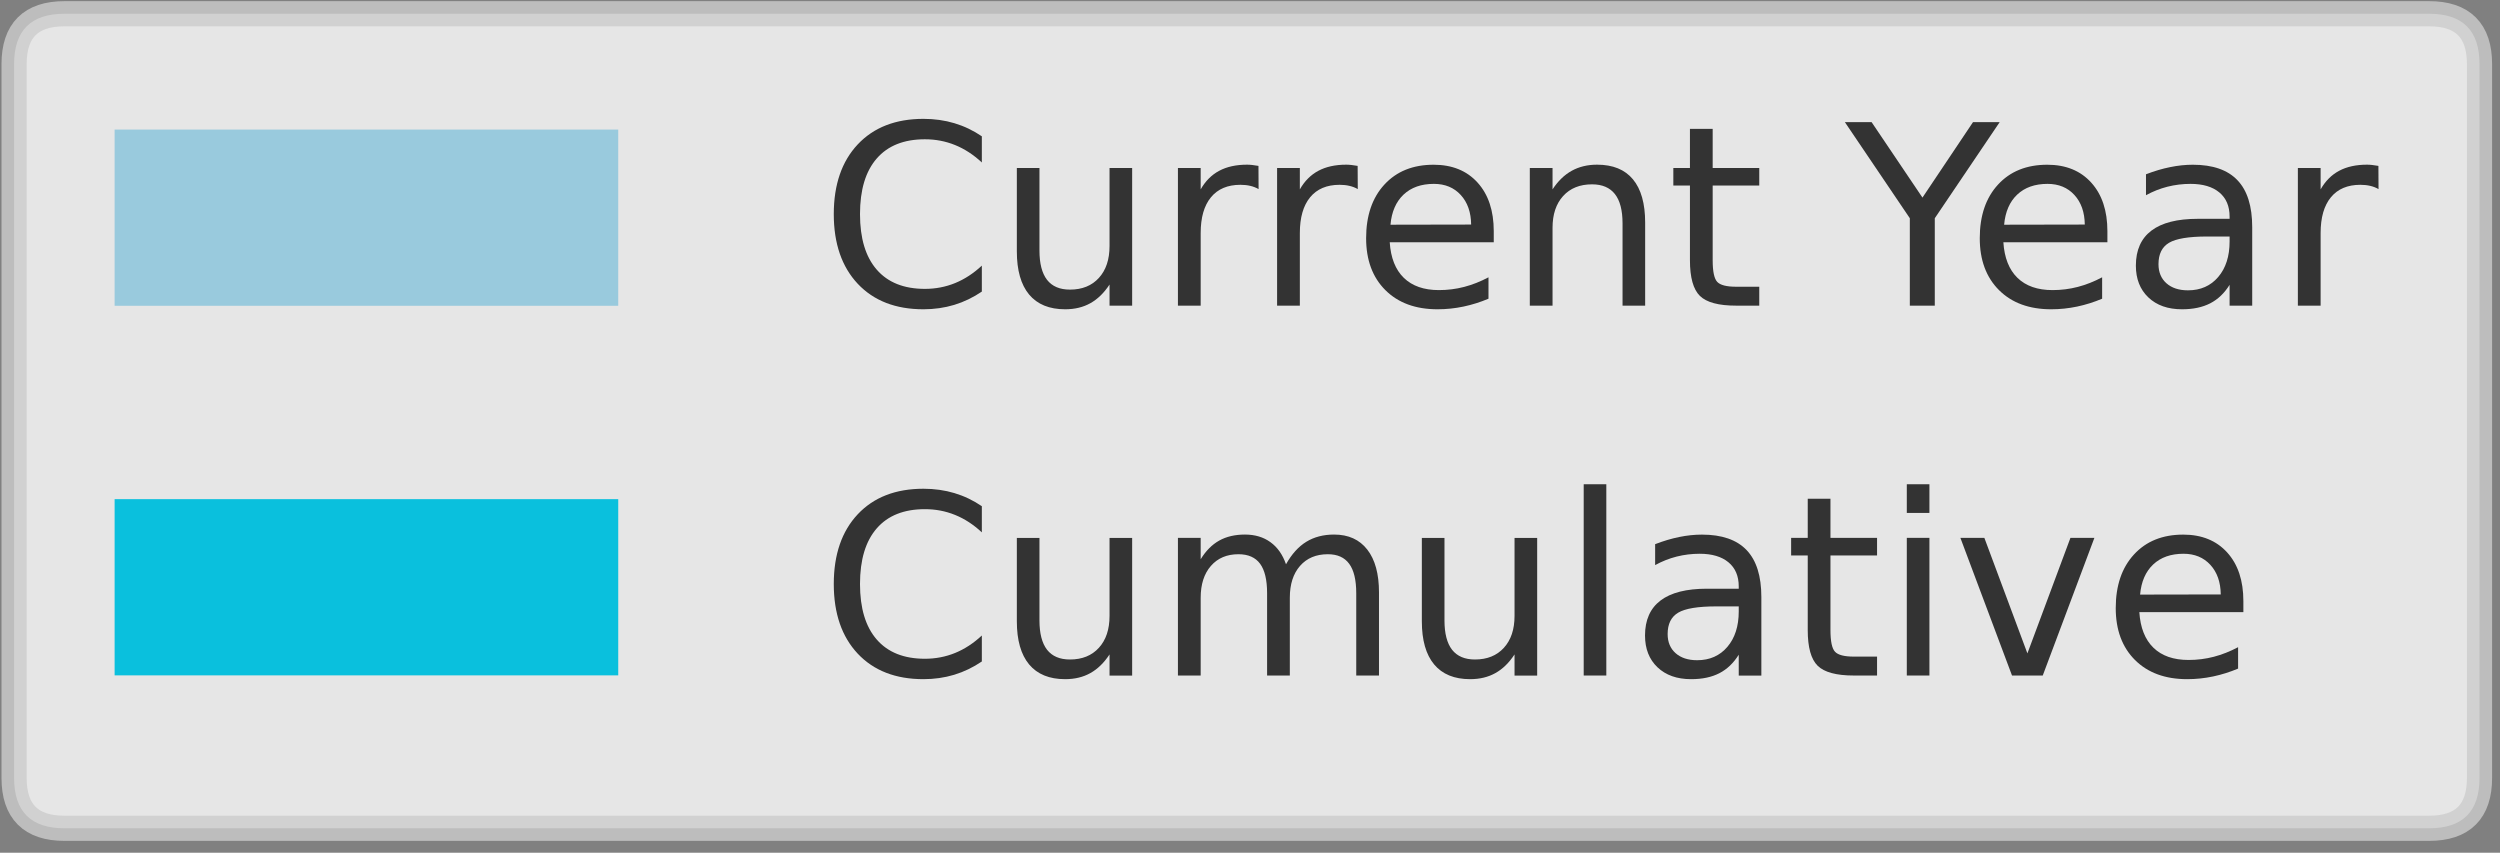 <svg xmlns="http://www.w3.org/2000/svg" width="129" height="44" viewBox="0 0 129 44" fill="none"><rect x="0" y="0" width="129" height="44" fill="#808080" stroke="none"/><path opacity="0.8" d="M3.325 42.74H125.344C127.077 42.74 127.943 41.874 127.943 40.142V3.307C127.943 1.575 127.077 0.709 125.344 0.709H3.325C1.593 0.709 0.727 1.575 0.727 3.307V40.142C0.727 41.874 1.593 42.74 3.325 42.74Z" fill="white" stroke="#CCCCCC" stroke-width="1.299"></path><path d="M5.914 15.779H31.901V6.686H5.914V15.779Z" fill="#99CADD"></path><path d="M50.663 7.034V8.384C50.232 7.982 49.771 7.683 49.283 7.485C48.794 7.286 48.275 7.187 47.725 7.187C46.643 7.187 45.814 7.517 45.239 8.179C44.663 8.841 44.376 9.797 44.376 11.049C44.376 12.297 44.663 13.251 45.239 13.913C45.814 14.575 46.643 14.906 47.725 14.906C48.275 14.906 48.794 14.806 49.283 14.607C49.771 14.408 50.232 14.108 50.663 13.706V15.046C50.215 15.35 49.74 15.579 49.238 15.732C48.737 15.883 48.208 15.959 47.65 15.959C46.216 15.959 45.086 15.521 44.26 14.644C43.436 13.765 43.023 12.567 43.023 11.049C43.023 9.527 43.436 8.327 44.26 7.45C45.086 6.572 46.216 6.133 47.65 6.133C48.216 6.133 48.749 6.208 49.25 6.358C49.752 6.509 50.223 6.734 50.663 7.034Z" fill="#333333"></path><path d="M52.469 12.971V8.67H53.636V12.927C53.636 13.599 53.767 14.104 54.028 14.441C54.291 14.776 54.684 14.944 55.21 14.944C55.839 14.944 56.336 14.743 56.702 14.341C57.069 13.939 57.252 13.391 57.252 12.697V8.67H58.419V15.774H57.252V14.682C56.969 15.114 56.64 15.435 56.265 15.644C55.892 15.854 55.457 15.959 54.962 15.959C54.146 15.959 53.526 15.705 53.102 15.198C52.68 14.69 52.469 13.948 52.469 12.971Z" fill="#333333"></path><path d="M64.943 9.757C64.812 9.682 64.669 9.626 64.515 9.591C64.361 9.554 64.191 9.536 64.005 9.536C63.345 9.536 62.838 9.751 62.485 10.18C62.131 10.609 61.955 11.225 61.955 12.029V15.771H60.781V8.668H61.955V9.772C62.201 9.34 62.52 9.02 62.913 8.812C63.307 8.602 63.785 8.497 64.348 8.497C64.428 8.497 64.517 8.502 64.614 8.513C64.712 8.523 64.819 8.538 64.937 8.56L64.943 9.757Z" fill="#333333"></path><path d="M70.061 9.757C69.929 9.682 69.786 9.626 69.632 9.591C69.478 9.554 69.308 9.536 69.123 9.536C68.462 9.536 67.955 9.751 67.602 10.18C67.249 10.609 67.072 11.225 67.072 12.029V15.771H65.898V8.668H67.072V9.772C67.318 9.34 67.638 9.02 68.03 8.812C68.424 8.602 68.903 8.497 69.466 8.497C69.546 8.497 69.634 8.502 69.732 8.513C69.829 8.523 69.937 8.538 70.054 8.56L70.061 9.757Z" fill="#333333"></path><path d="M77.078 11.93V12.5H71.71C71.762 13.304 72.004 13.916 72.437 14.337C72.87 14.758 73.474 14.969 74.248 14.969C74.696 14.969 75.131 14.914 75.552 14.804C75.973 14.694 76.391 14.529 76.806 14.309V15.413C76.387 15.59 75.957 15.726 75.517 15.819C75.077 15.912 74.631 15.959 74.179 15.959C73.045 15.959 72.147 15.63 71.485 14.97C70.823 14.31 70.492 13.417 70.492 12.291C70.492 11.129 70.806 10.207 71.434 9.525C72.062 8.841 72.91 8.5 73.976 8.5C74.932 8.5 75.688 8.808 76.244 9.423C76.8 10.038 77.078 10.873 77.078 11.93ZM75.911 11.587C75.903 10.95 75.724 10.441 75.375 10.061C75.026 9.679 74.564 9.488 73.988 9.488C73.337 9.488 72.816 9.672 72.425 10.04C72.034 10.408 71.808 10.927 71.749 11.595L75.911 11.587Z" fill="#333333"></path><path d="M84.89 11.483V15.771H83.723V11.521C83.723 10.849 83.591 10.346 83.329 10.013C83.066 9.679 82.673 9.512 82.149 9.512C81.519 9.512 81.021 9.713 80.657 10.115C80.293 10.515 80.111 11.063 80.111 11.757V15.771H78.938V8.668H80.111V9.772C80.391 9.344 80.72 9.025 81.098 8.814C81.477 8.603 81.914 8.497 82.409 8.497C83.225 8.497 83.843 8.749 84.261 9.254C84.68 9.759 84.89 10.502 84.89 11.483Z" fill="#333333"></path><path d="M88.374 6.65V8.668H90.778V9.575H88.374V13.431C88.374 14.01 88.453 14.383 88.612 14.548C88.77 14.713 89.093 14.795 89.58 14.795H90.778V15.771H89.58C88.679 15.771 88.057 15.604 87.714 15.268C87.372 14.931 87.201 14.319 87.201 13.431V9.575H86.344V8.668H87.201V6.65H88.374Z" fill="#333333"></path><path d="M95.195 6.301H96.574L99.199 10.196L101.808 6.301H103.184L99.835 11.261V15.771H98.547V11.261L95.195 6.301Z" fill="#333333"></path><path d="M108.742 11.93V12.5H103.374C103.426 13.304 103.668 13.916 104.101 14.337C104.534 14.758 105.138 14.969 105.912 14.969C106.36 14.969 106.795 14.914 107.216 14.804C107.637 14.694 108.055 14.529 108.47 14.309V15.413C108.051 15.59 107.621 15.726 107.181 15.819C106.741 15.912 106.295 15.959 105.843 15.959C104.709 15.959 103.811 15.63 103.149 14.97C102.487 14.31 102.156 13.417 102.156 12.291C102.156 11.129 102.47 10.207 103.098 9.525C103.726 8.841 104.574 8.5 105.64 8.5C106.596 8.5 107.352 8.808 107.908 9.423C108.464 10.038 108.742 10.873 108.742 11.93ZM107.575 11.587C107.567 10.95 107.388 10.441 107.039 10.061C106.69 9.679 106.228 9.488 105.652 9.488C105.001 9.488 104.48 9.672 104.089 10.04C103.698 10.408 103.473 10.927 103.413 11.595L107.575 11.587Z" fill="#333333"></path><path d="M113.886 12.204C112.942 12.204 112.289 12.312 111.924 12.527C111.56 12.742 111.378 13.11 111.378 13.631C111.378 14.045 111.515 14.374 111.788 14.617C112.062 14.86 112.433 14.981 112.901 14.981C113.549 14.981 114.069 14.751 114.46 14.293C114.851 13.834 115.047 13.224 115.047 12.464V12.204H113.886ZM116.214 11.721V15.774H115.047V14.697C114.78 15.127 114.448 15.445 114.05 15.65C113.652 15.856 113.166 15.959 112.59 15.959C111.864 15.959 111.285 15.755 110.855 15.346C110.425 14.937 110.211 14.391 110.211 13.706C110.211 12.908 110.478 12.306 111.013 11.9C111.549 11.494 112.347 11.291 113.409 11.291H115.047V11.175C115.047 10.638 114.87 10.222 114.517 9.929C114.164 9.635 113.668 9.488 113.029 9.488C112.623 9.488 112.227 9.537 111.841 9.634C111.457 9.732 111.087 9.878 110.733 10.073V8.993C111.159 8.828 111.573 8.705 111.975 8.624C112.377 8.541 112.768 8.5 113.149 8.5C114.177 8.5 114.946 8.766 115.453 9.3C115.961 9.831 116.214 10.638 116.214 11.721Z" fill="#333333"></path><path d="M122.732 9.757C122.601 9.682 122.458 9.626 122.304 9.591C122.15 9.554 121.98 9.536 121.794 9.536C121.134 9.536 120.627 9.751 120.274 10.18C119.92 10.609 119.744 11.225 119.744 12.029V15.771H118.57V8.668H119.744V9.772C119.99 9.34 120.31 9.02 120.702 8.812C121.096 8.602 121.574 8.497 122.137 8.497C122.217 8.497 122.306 8.502 122.403 8.513C122.501 8.523 122.609 8.538 122.726 8.56L122.732 9.757Z" fill="#333333"></path><path d="M5.914 34.849H31.901V25.756H5.914V34.849Z" fill="#0AC0DD"></path><path d="M50.663 26.12V27.47C50.232 27.068 49.771 26.768 49.283 26.571C48.794 26.372 48.275 26.273 47.725 26.273C46.643 26.273 45.814 26.603 45.239 27.265C44.663 27.927 44.376 28.883 44.376 30.135C44.376 31.383 44.663 32.337 45.239 32.999C45.814 33.661 46.643 33.992 47.725 33.992C48.275 33.992 48.794 33.892 49.283 33.693C49.771 33.494 50.232 33.194 50.663 32.792V34.132C50.215 34.436 49.74 34.665 49.238 34.818C48.737 34.969 48.208 35.045 47.65 35.045C46.216 35.045 45.086 34.606 44.26 33.73C43.436 32.852 43.023 31.653 43.023 30.135C43.023 28.613 43.436 27.413 44.26 26.536C45.086 25.658 46.216 25.219 47.65 25.219C48.216 25.219 48.749 25.294 49.25 25.444C49.752 25.595 50.223 25.82 50.663 26.12Z" fill="#333333"></path><path d="M52.469 32.057V27.756H53.636V32.013C53.636 32.685 53.767 33.19 54.028 33.527C54.291 33.862 54.684 34.03 55.21 34.03C55.839 34.03 56.336 33.829 56.702 33.427C57.069 33.025 57.252 32.477 57.252 31.783V27.756H58.419V34.86H57.252V33.768C56.969 34.2 56.64 34.521 56.265 34.73C55.892 34.94 55.457 35.045 54.962 35.045C54.146 35.045 53.526 34.791 53.102 34.284C52.68 33.776 52.469 33.034 52.469 32.057Z" fill="#333333"></path><path d="M66.358 29.117C66.651 28.592 67 28.205 67.406 27.956C67.812 27.707 68.29 27.583 68.839 27.583C69.58 27.583 70.151 27.842 70.553 28.36C70.955 28.877 71.156 29.613 71.156 30.569V34.857H69.982V30.607C69.982 29.927 69.861 29.422 69.619 29.093C69.378 28.763 69.011 28.598 68.517 28.598C67.912 28.598 67.433 28.799 67.081 29.201C66.731 29.601 66.555 30.148 66.555 30.843V34.857H65.382V30.607C65.382 29.922 65.261 29.416 65.02 29.089C64.779 28.762 64.407 28.598 63.904 28.598C63.307 28.598 62.833 28.799 62.481 29.203C62.13 29.606 61.955 30.153 61.955 30.843V34.857H60.781V27.753H61.955V28.858C62.221 28.422 62.541 28.101 62.913 27.893C63.285 27.686 63.727 27.583 64.239 27.583C64.756 27.583 65.195 27.714 65.556 27.977C65.918 28.238 66.185 28.618 66.358 29.117Z" fill="#333333"></path><path d="M73.367 32.057V27.756H74.535V32.013C74.535 32.685 74.665 33.19 74.926 33.527C75.189 33.862 75.583 34.03 76.108 34.03C76.737 34.03 77.235 33.829 77.6 33.427C77.967 33.025 78.15 32.477 78.15 31.783V27.756H79.318V34.86H78.15V33.768C77.868 34.2 77.539 34.521 77.164 34.73C76.79 34.94 76.356 35.045 75.86 35.045C75.044 35.045 74.424 34.791 74.001 34.284C73.578 33.776 73.367 33.034 73.367 32.057Z" fill="#333333"></path><path d="M81.719 24.987H82.886V34.857H81.719V24.987Z" fill="#333333"></path><path d="M88.558 31.29C87.614 31.29 86.96 31.398 86.596 31.613C86.232 31.828 86.05 32.196 86.05 32.717C86.05 33.131 86.187 33.46 86.46 33.703C86.734 33.946 87.105 34.067 87.573 34.067C88.221 34.067 88.741 33.837 89.132 33.379C89.523 32.92 89.719 32.31 89.719 31.55V31.29H88.558ZM90.886 30.807V34.86H89.719V33.782C89.452 34.213 89.12 34.531 88.722 34.736C88.324 34.942 87.838 35.045 87.262 35.045C86.535 35.045 85.957 34.841 85.526 34.432C85.097 34.023 84.883 33.477 84.883 32.792C84.883 31.994 85.15 31.391 85.685 30.985C86.221 30.58 87.019 30.377 88.081 30.377H89.719V30.261C89.719 29.724 89.542 29.308 89.189 29.015C88.836 28.721 88.34 28.574 87.701 28.574C87.295 28.574 86.899 28.623 86.513 28.72C86.129 28.818 85.759 28.964 85.405 29.159V28.079C85.831 27.914 86.245 27.791 86.647 27.709C87.049 27.627 87.44 27.586 87.821 27.586C88.849 27.586 89.617 27.852 90.125 28.385C90.632 28.917 90.886 29.724 90.886 30.807Z" fill="#333333"></path><path d="M94.452 25.736V27.753H96.856V28.661H94.452V32.517C94.452 33.096 94.531 33.468 94.69 33.633C94.848 33.799 95.171 33.881 95.658 33.881H96.856V34.857H95.658C94.757 34.857 94.135 34.69 93.792 34.354C93.45 34.017 93.279 33.405 93.279 32.517V28.661H92.422V27.753H93.279V25.736H94.452Z" fill="#333333"></path><path d="M98.391 27.753H99.558V34.857H98.391V27.753ZM98.391 24.987H99.558V26.467H98.391V24.987Z" fill="#333333"></path><path d="M101.156 27.753H102.393L104.614 33.715L106.835 27.753H108.071L105.406 34.857H103.82L101.156 27.753Z" fill="#333333"></path><path d="M115.758 31.016V31.586H110.39C110.441 32.39 110.684 33.002 111.117 33.423C111.55 33.844 112.154 34.054 112.928 34.054C113.376 34.054 113.81 34 114.231 33.89C114.652 33.78 115.07 33.615 115.486 33.395V34.499C115.066 34.676 114.637 34.812 114.197 34.905C113.757 34.998 113.311 35.045 112.859 35.045C111.725 35.045 110.827 34.715 110.165 34.056C109.503 33.396 109.172 32.503 109.172 31.377C109.172 30.215 109.486 29.293 110.114 28.611C110.742 27.927 111.589 27.586 112.656 27.586C113.611 27.586 114.367 27.894 114.924 28.509C115.48 29.124 115.758 29.959 115.758 31.016ZM114.591 30.673C114.583 30.036 114.404 29.527 114.055 29.147C113.705 28.765 113.243 28.574 112.668 28.574C112.017 28.574 111.496 28.758 111.105 29.126C110.714 29.494 110.488 30.013 110.429 30.681L114.591 30.673Z" fill="#333333"></path></svg>